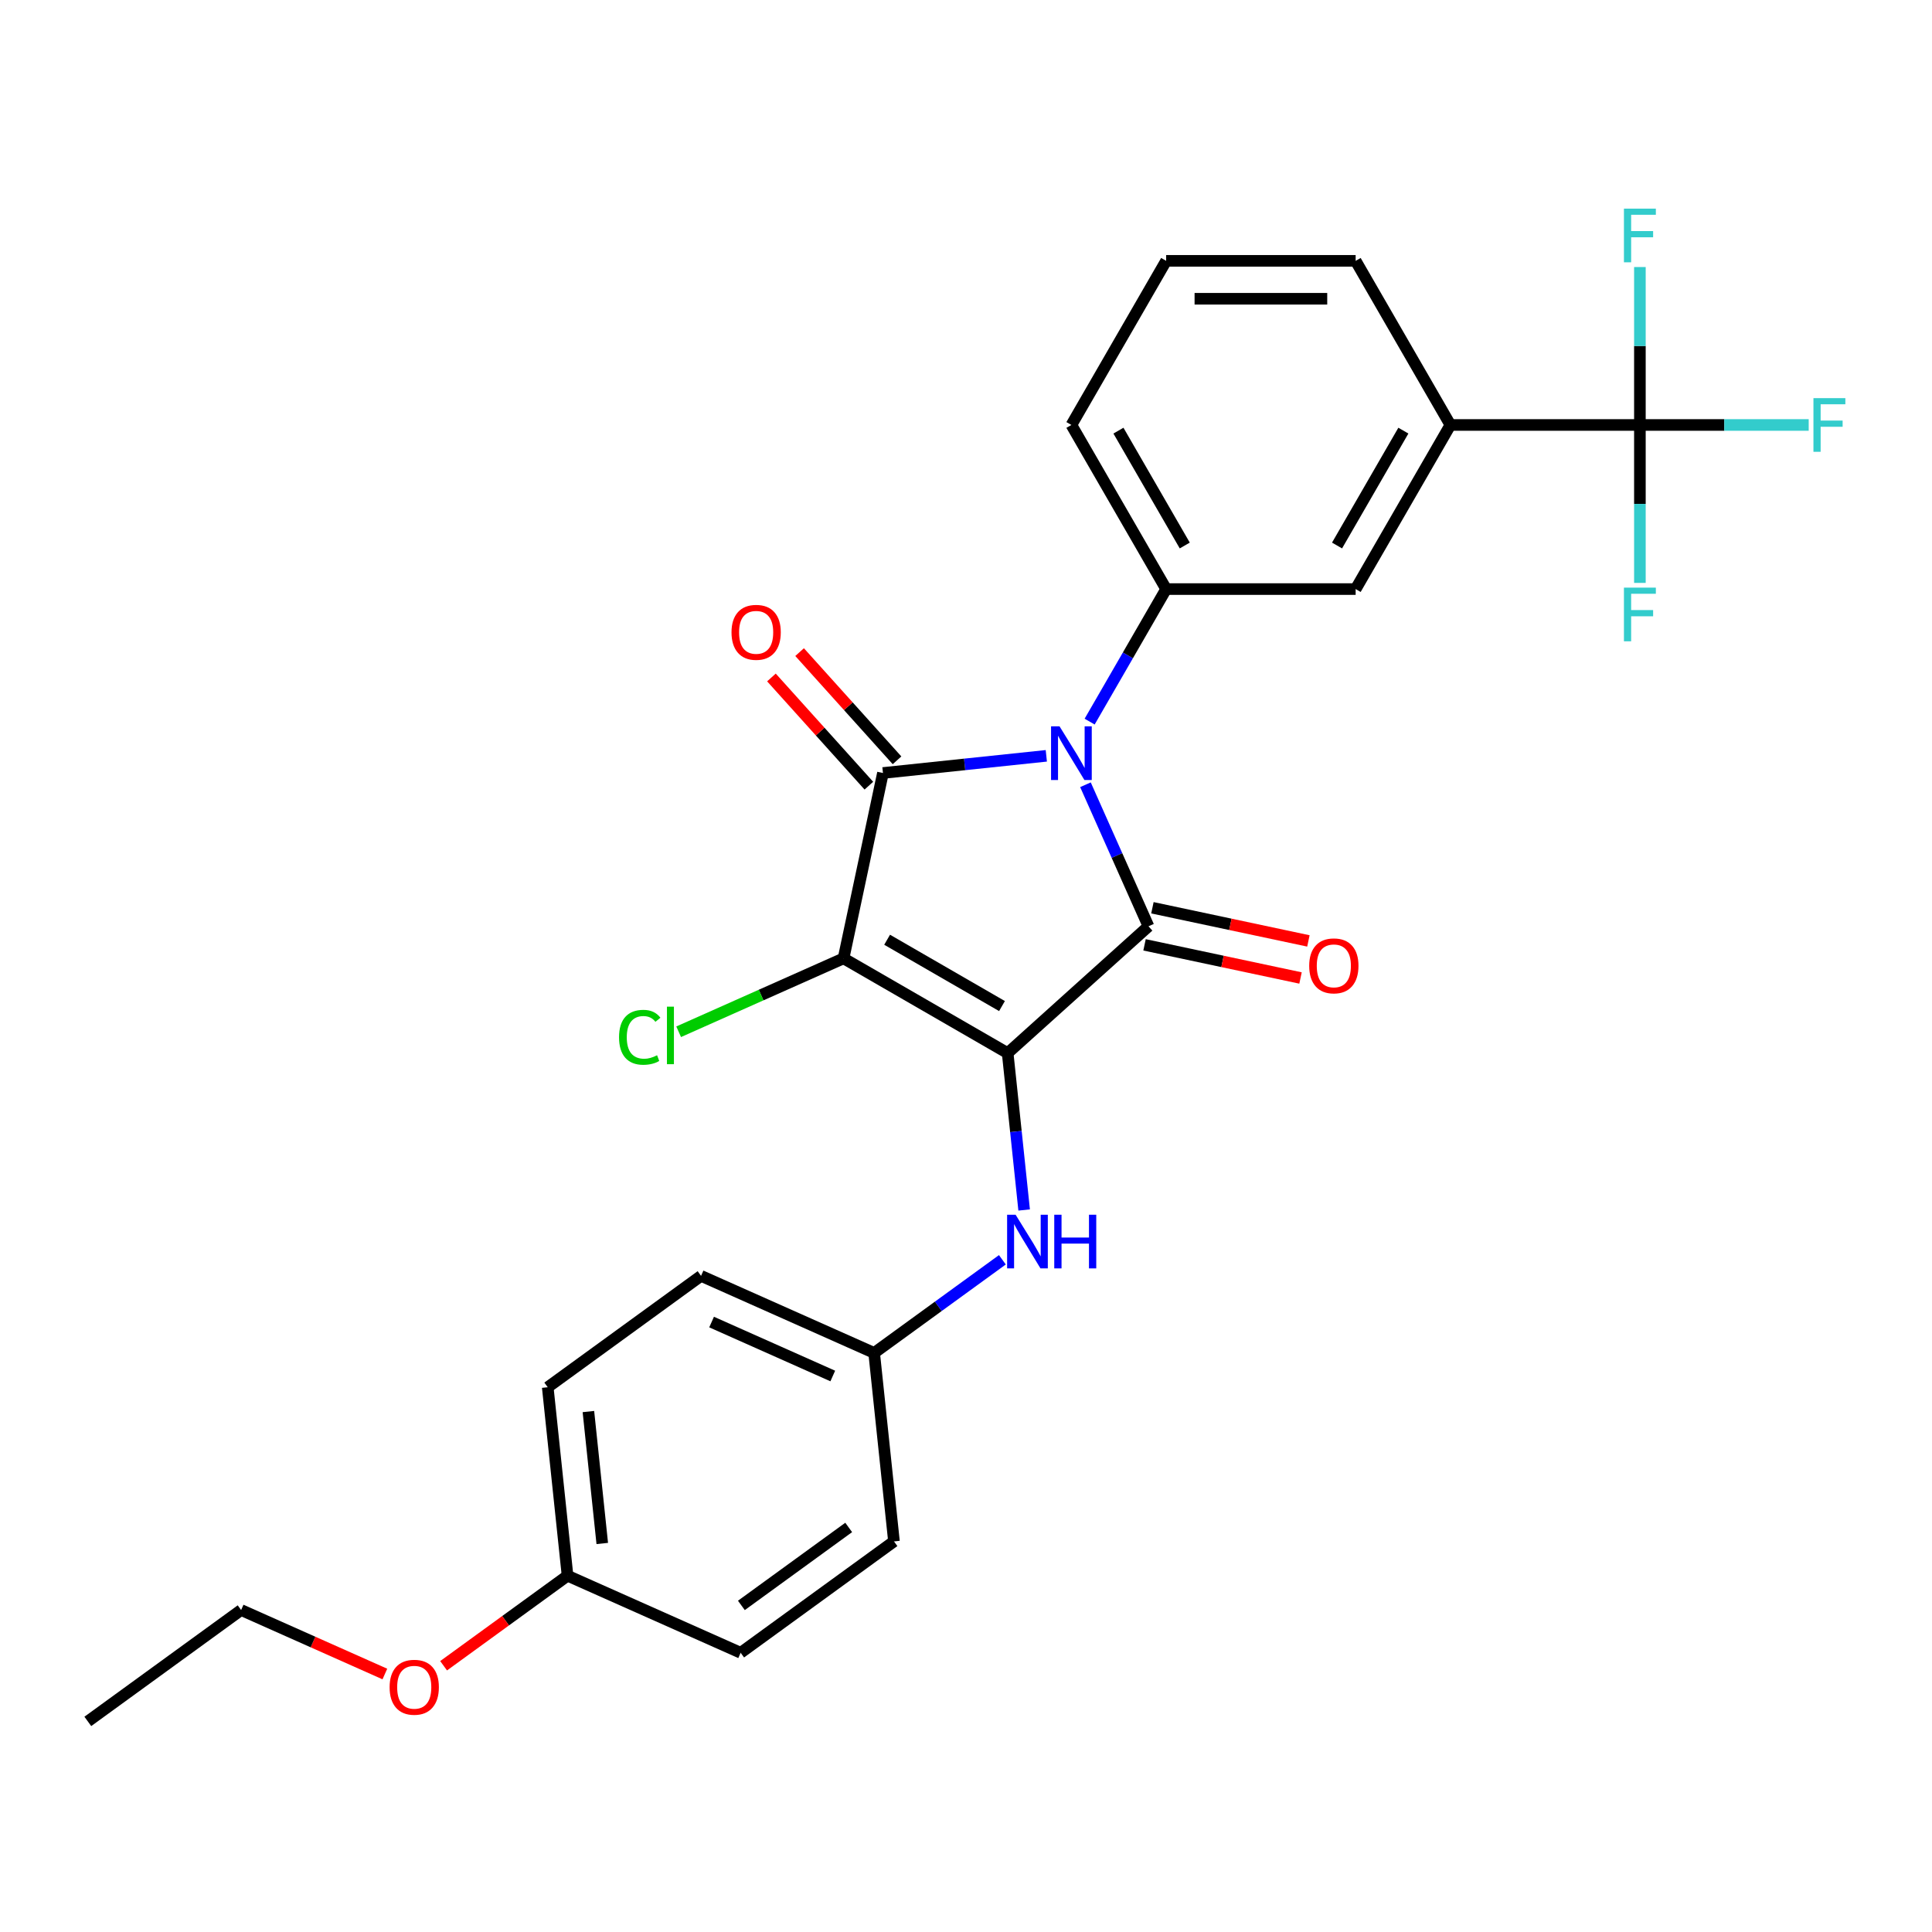 <?xml version='1.0' encoding='iso-8859-1'?>
<svg version='1.1' baseProfile='full'
              xmlns='http://www.w3.org/2000/svg'
                      xmlns:rdkit='http://www.rdkit.org/xml'
                      xmlns:xlink='http://www.w3.org/1999/xlink'
                  xml:space='preserve'
width='1000px' height='1000px' viewBox='0 0 1000 1000'>
<!-- END OF HEADER -->
<rect style='opacity:1.0;fill:#FFFFFF;stroke:none' width='1000' height='1000' x='0' y='0'> </rect>
<path class='bond-1' d='M 521.562,545.082 L 436.619,496.04' style='fill:none;fill-rule:evenodd;stroke:#000000;stroke-width:6px;stroke-linecap:butt;stroke-linejoin:miter;stroke-opacity:1' />
<path class='bond-1' d='M 518.629,520.737 L 459.169,486.408' style='fill:none;fill-rule:evenodd;stroke:#000000;stroke-width:6px;stroke-linecap:butt;stroke-linejoin:miter;stroke-opacity:1' />
<path class='bond-2' d='M 521.562,545.082 L 594.452,479.451' style='fill:none;fill-rule:evenodd;stroke:#000000;stroke-width:6px;stroke-linecap:butt;stroke-linejoin:miter;stroke-opacity:1' />
<path class='bond-6' d='M 521.562,545.082 L 525.829,585.684' style='fill:none;fill-rule:evenodd;stroke:#000000;stroke-width:6px;stroke-linecap:butt;stroke-linejoin:miter;stroke-opacity:1' />
<path class='bond-6' d='M 525.829,585.684 L 530.097,626.287' style='fill:none;fill-rule:evenodd;stroke:#0000FF;stroke-width:6px;stroke-linecap:butt;stroke-linejoin:miter;stroke-opacity:1' />
<path class='bond-0' d='M 561.833,406.188 L 578.142,442.819' style='fill:none;fill-rule:evenodd;stroke:#0000FF;stroke-width:6px;stroke-linecap:butt;stroke-linejoin:miter;stroke-opacity:1' />
<path class='bond-0' d='M 578.142,442.819 L 594.452,479.451' style='fill:none;fill-rule:evenodd;stroke:#000000;stroke-width:6px;stroke-linecap:butt;stroke-linejoin:miter;stroke-opacity:1' />
<path class='bond-4' d='M 563.992,373.507 L 583.796,339.205' style='fill:none;fill-rule:evenodd;stroke:#0000FF;stroke-width:6px;stroke-linecap:butt;stroke-linejoin:miter;stroke-opacity:1' />
<path class='bond-4' d='M 583.796,339.205 L 603.599,304.904' style='fill:none;fill-rule:evenodd;stroke:#000000;stroke-width:6px;stroke-linecap:butt;stroke-linejoin:miter;stroke-opacity:1' />
<path class='bond-27' d='M 541.571,391.212 L 499.291,395.656' style='fill:none;fill-rule:evenodd;stroke:#0000FF;stroke-width:6px;stroke-linecap:butt;stroke-linejoin:miter;stroke-opacity:1' />
<path class='bond-27' d='M 499.291,395.656 L 457.012,400.1' style='fill:none;fill-rule:evenodd;stroke:#000000;stroke-width:6px;stroke-linecap:butt;stroke-linejoin:miter;stroke-opacity:1' />
<path class='bond-3' d='M 436.619,496.04 L 457.012,400.1' style='fill:none;fill-rule:evenodd;stroke:#000000;stroke-width:6px;stroke-linecap:butt;stroke-linejoin:miter;stroke-opacity:1' />
<path class='bond-11' d='M 436.619,496.04 L 393.945,515.039' style='fill:none;fill-rule:evenodd;stroke:#000000;stroke-width:6px;stroke-linecap:butt;stroke-linejoin:miter;stroke-opacity:1' />
<path class='bond-11' d='M 393.945,515.039 L 351.272,534.039' style='fill:none;fill-rule:evenodd;stroke:#00CC00;stroke-width:6px;stroke-linecap:butt;stroke-linejoin:miter;stroke-opacity:1' />
<path class='bond-9' d='M 592.413,489.045 L 632.781,497.626' style='fill:none;fill-rule:evenodd;stroke:#000000;stroke-width:6px;stroke-linecap:butt;stroke-linejoin:miter;stroke-opacity:1' />
<path class='bond-9' d='M 632.781,497.626 L 673.15,506.206' style='fill:none;fill-rule:evenodd;stroke:#FF0000;stroke-width:6px;stroke-linecap:butt;stroke-linejoin:miter;stroke-opacity:1' />
<path class='bond-9' d='M 596.491,469.857 L 636.86,478.438' style='fill:none;fill-rule:evenodd;stroke:#000000;stroke-width:6px;stroke-linecap:butt;stroke-linejoin:miter;stroke-opacity:1' />
<path class='bond-9' d='M 636.86,478.438 L 677.228,487.018' style='fill:none;fill-rule:evenodd;stroke:#FF0000;stroke-width:6px;stroke-linecap:butt;stroke-linejoin:miter;stroke-opacity:1' />
<path class='bond-10' d='M 464.301,393.537 L 439.087,365.534' style='fill:none;fill-rule:evenodd;stroke:#000000;stroke-width:6px;stroke-linecap:butt;stroke-linejoin:miter;stroke-opacity:1' />
<path class='bond-10' d='M 439.087,365.534 L 413.873,337.531' style='fill:none;fill-rule:evenodd;stroke:#FF0000;stroke-width:6px;stroke-linecap:butt;stroke-linejoin:miter;stroke-opacity:1' />
<path class='bond-10' d='M 449.723,406.663 L 424.509,378.66' style='fill:none;fill-rule:evenodd;stroke:#000000;stroke-width:6px;stroke-linecap:butt;stroke-linejoin:miter;stroke-opacity:1' />
<path class='bond-10' d='M 424.509,378.66 L 399.295,350.657' style='fill:none;fill-rule:evenodd;stroke:#FF0000;stroke-width:6px;stroke-linecap:butt;stroke-linejoin:miter;stroke-opacity:1' />
<path class='bond-8' d='M 603.599,304.904 L 701.683,304.904' style='fill:none;fill-rule:evenodd;stroke:#000000;stroke-width:6px;stroke-linecap:butt;stroke-linejoin:miter;stroke-opacity:1' />
<path class='bond-17' d='M 603.599,304.904 L 554.558,219.962' style='fill:none;fill-rule:evenodd;stroke:#000000;stroke-width:6px;stroke-linecap:butt;stroke-linejoin:miter;stroke-opacity:1' />
<path class='bond-17' d='M 613.232,282.355 L 578.902,222.895' style='fill:none;fill-rule:evenodd;stroke:#000000;stroke-width:6px;stroke-linecap:butt;stroke-linejoin:miter;stroke-opacity:1' />
<path class='bond-5' d='M 848.808,219.962 L 750.725,219.962' style='fill:none;fill-rule:evenodd;stroke:#000000;stroke-width:6px;stroke-linecap:butt;stroke-linejoin:miter;stroke-opacity:1' />
<path class='bond-12' d='M 848.808,219.962 L 892.494,219.962' style='fill:none;fill-rule:evenodd;stroke:#000000;stroke-width:6px;stroke-linecap:butt;stroke-linejoin:miter;stroke-opacity:1' />
<path class='bond-12' d='M 892.494,219.962 L 936.181,219.962' style='fill:none;fill-rule:evenodd;stroke:#33CCCC;stroke-width:6px;stroke-linecap:butt;stroke-linejoin:miter;stroke-opacity:1' />
<path class='bond-13' d='M 848.808,219.962 L 848.808,260.833' style='fill:none;fill-rule:evenodd;stroke:#000000;stroke-width:6px;stroke-linecap:butt;stroke-linejoin:miter;stroke-opacity:1' />
<path class='bond-13' d='M 848.808,260.833 L 848.808,301.704' style='fill:none;fill-rule:evenodd;stroke:#33CCCC;stroke-width:6px;stroke-linecap:butt;stroke-linejoin:miter;stroke-opacity:1' />
<path class='bond-14' d='M 848.808,219.962 L 848.808,179.09' style='fill:none;fill-rule:evenodd;stroke:#000000;stroke-width:6px;stroke-linecap:butt;stroke-linejoin:miter;stroke-opacity:1' />
<path class='bond-14' d='M 848.808,179.09 L 848.808,138.219' style='fill:none;fill-rule:evenodd;stroke:#33CCCC;stroke-width:6px;stroke-linecap:butt;stroke-linejoin:miter;stroke-opacity:1' />
<path class='bond-15' d='M 518.828,652.063 L 485.645,676.171' style='fill:none;fill-rule:evenodd;stroke:#0000FF;stroke-width:6px;stroke-linecap:butt;stroke-linejoin:miter;stroke-opacity:1' />
<path class='bond-15' d='M 485.645,676.171 L 452.463,700.28' style='fill:none;fill-rule:evenodd;stroke:#000000;stroke-width:6px;stroke-linecap:butt;stroke-linejoin:miter;stroke-opacity:1' />
<path class='bond-7' d='M 750.725,219.962 L 701.683,304.904' style='fill:none;fill-rule:evenodd;stroke:#000000;stroke-width:6px;stroke-linecap:butt;stroke-linejoin:miter;stroke-opacity:1' />
<path class='bond-7' d='M 726.38,222.895 L 692.051,282.355' style='fill:none;fill-rule:evenodd;stroke:#000000;stroke-width:6px;stroke-linecap:butt;stroke-linejoin:miter;stroke-opacity:1' />
<path class='bond-29' d='M 750.725,219.962 L 701.683,135.019' style='fill:none;fill-rule:evenodd;stroke:#000000;stroke-width:6px;stroke-linecap:butt;stroke-linejoin:miter;stroke-opacity:1' />
<path class='bond-18' d='M 452.463,700.28 L 462.715,797.826' style='fill:none;fill-rule:evenodd;stroke:#000000;stroke-width:6px;stroke-linecap:butt;stroke-linejoin:miter;stroke-opacity:1' />
<path class='bond-19' d='M 452.463,700.28 L 362.859,660.386' style='fill:none;fill-rule:evenodd;stroke:#000000;stroke-width:6px;stroke-linecap:butt;stroke-linejoin:miter;stroke-opacity:1' />
<path class='bond-19' d='M 431.044,712.216 L 368.321,684.29' style='fill:none;fill-rule:evenodd;stroke:#000000;stroke-width:6px;stroke-linecap:butt;stroke-linejoin:miter;stroke-opacity:1' />
<path class='bond-16' d='M 293.761,815.584 L 283.508,718.038' style='fill:none;fill-rule:evenodd;stroke:#000000;stroke-width:6px;stroke-linecap:butt;stroke-linejoin:miter;stroke-opacity:1' />
<path class='bond-16' d='M 311.732,798.901 L 304.555,730.619' style='fill:none;fill-rule:evenodd;stroke:#000000;stroke-width:6px;stroke-linecap:butt;stroke-linejoin:miter;stroke-opacity:1' />
<path class='bond-22' d='M 293.761,815.584 L 261.686,838.887' style='fill:none;fill-rule:evenodd;stroke:#000000;stroke-width:6px;stroke-linecap:butt;stroke-linejoin:miter;stroke-opacity:1' />
<path class='bond-22' d='M 261.686,838.887 L 229.612,862.19' style='fill:none;fill-rule:evenodd;stroke:#FF0000;stroke-width:6px;stroke-linecap:butt;stroke-linejoin:miter;stroke-opacity:1' />
<path class='bond-28' d='M 293.761,815.584 L 383.364,855.478' style='fill:none;fill-rule:evenodd;stroke:#000000;stroke-width:6px;stroke-linecap:butt;stroke-linejoin:miter;stroke-opacity:1' />
<path class='bond-24' d='M 554.558,219.962 L 603.599,135.019' style='fill:none;fill-rule:evenodd;stroke:#000000;stroke-width:6px;stroke-linecap:butt;stroke-linejoin:miter;stroke-opacity:1' />
<path class='bond-21' d='M 462.715,797.826 L 383.364,855.478' style='fill:none;fill-rule:evenodd;stroke:#000000;stroke-width:6px;stroke-linecap:butt;stroke-linejoin:miter;stroke-opacity:1' />
<path class='bond-21' d='M 439.282,790.603 L 383.737,830.96' style='fill:none;fill-rule:evenodd;stroke:#000000;stroke-width:6px;stroke-linecap:butt;stroke-linejoin:miter;stroke-opacity:1' />
<path class='bond-20' d='M 362.859,660.386 L 283.508,718.038' style='fill:none;fill-rule:evenodd;stroke:#000000;stroke-width:6px;stroke-linecap:butt;stroke-linejoin:miter;stroke-opacity:1' />
<path class='bond-25' d='M 199.206,866.467 L 162.006,849.904' style='fill:none;fill-rule:evenodd;stroke:#FF0000;stroke-width:6px;stroke-linecap:butt;stroke-linejoin:miter;stroke-opacity:1' />
<path class='bond-25' d='M 162.006,849.904 L 124.806,833.342' style='fill:none;fill-rule:evenodd;stroke:#000000;stroke-width:6px;stroke-linecap:butt;stroke-linejoin:miter;stroke-opacity:1' />
<path class='bond-23' d='M 701.683,135.019 L 603.599,135.019' style='fill:none;fill-rule:evenodd;stroke:#000000;stroke-width:6px;stroke-linecap:butt;stroke-linejoin:miter;stroke-opacity:1' />
<path class='bond-23' d='M 686.97,154.636 L 618.312,154.636' style='fill:none;fill-rule:evenodd;stroke:#000000;stroke-width:6px;stroke-linecap:butt;stroke-linejoin:miter;stroke-opacity:1' />
<path class='bond-26' d='M 124.806,833.342 L 45.455,890.994' style='fill:none;fill-rule:evenodd;stroke:#000000;stroke-width:6px;stroke-linecap:butt;stroke-linejoin:miter;stroke-opacity:1' />
<path  class='atom-1' d='M 548.418 375.959
L 557.52 390.671
Q 558.422 392.123, 559.874 394.751
Q 561.325 397.38, 561.404 397.537
L 561.404 375.959
L 565.092 375.959
L 565.092 403.736
L 561.286 403.736
L 551.517 387.65
Q 550.379 385.767, 549.163 383.609
Q 547.986 381.451, 547.633 380.784
L 547.633 403.736
L 544.024 403.736
L 544.024 375.959
L 548.418 375.959
' fill='#0000FF'/>
<path  class='atom-7' d='M 525.674 628.739
L 534.776 643.452
Q 535.679 644.903, 537.13 647.532
Q 538.582 650.16, 538.66 650.317
L 538.66 628.739
L 542.348 628.739
L 542.348 656.516
L 538.543 656.516
L 528.774 640.431
Q 527.636 638.547, 526.42 636.39
Q 525.243 634.232, 524.889 633.565
L 524.889 656.516
L 521.28 656.516
L 521.28 628.739
L 525.674 628.739
' fill='#0000FF'/>
<path  class='atom-7' d='M 545.683 628.739
L 549.45 628.739
L 549.45 640.548
L 563.652 640.548
L 563.652 628.739
L 567.418 628.739
L 567.418 656.516
L 563.652 656.516
L 563.652 643.687
L 549.45 643.687
L 549.45 656.516
L 545.683 656.516
L 545.683 628.739
' fill='#0000FF'/>
<path  class='atom-10' d='M 677.641 499.922
Q 677.641 493.252, 680.937 489.525
Q 684.232 485.798, 690.392 485.798
Q 696.552 485.798, 699.847 489.525
Q 703.143 493.252, 703.143 499.922
Q 703.143 506.67, 699.808 510.515
Q 696.473 514.321, 690.392 514.321
Q 684.271 514.321, 680.937 510.515
Q 677.641 506.709, 677.641 499.922
M 690.392 511.182
Q 694.629 511.182, 696.905 508.357
Q 699.219 505.493, 699.219 499.922
Q 699.219 494.469, 696.905 491.722
Q 694.629 488.937, 690.392 488.937
Q 686.155 488.937, 683.84 491.683
Q 681.564 494.429, 681.564 499.922
Q 681.564 505.532, 683.84 508.357
Q 686.155 511.182, 690.392 511.182
' fill='#FF0000'/>
<path  class='atom-11' d='M 378.63 327.288
Q 378.63 320.618, 381.926 316.891
Q 385.221 313.164, 391.381 313.164
Q 397.541 313.164, 400.836 316.891
Q 404.132 320.618, 404.132 327.288
Q 404.132 334.036, 400.797 337.881
Q 397.462 341.687, 391.381 341.687
Q 385.26 341.687, 381.926 337.881
Q 378.63 334.075, 378.63 327.288
M 391.381 338.548
Q 395.618 338.548, 397.894 335.723
Q 400.208 332.859, 400.208 327.288
Q 400.208 321.835, 397.894 319.088
Q 395.618 316.303, 391.381 316.303
Q 387.144 316.303, 384.829 319.049
Q 382.553 321.795, 382.553 327.288
Q 382.553 332.898, 384.829 335.723
Q 387.144 338.548, 391.381 338.548
' fill='#FF0000'/>
<path  class='atom-12' d='M 320.415 536.895
Q 320.415 529.99, 323.632 526.381
Q 326.888 522.732, 333.048 522.732
Q 338.776 522.732, 341.836 526.773
L 339.247 528.892
Q 337.011 525.949, 333.048 525.949
Q 328.85 525.949, 326.614 528.774
Q 324.417 531.559, 324.417 536.895
Q 324.417 542.388, 326.692 545.213
Q 329.007 548.037, 333.48 548.037
Q 336.54 548.037, 340.11 546.193
L 341.209 549.136
Q 339.757 550.078, 337.56 550.627
Q 335.363 551.176, 332.93 551.176
Q 326.888 551.176, 323.632 547.488
Q 320.415 543.8, 320.415 536.895
' fill='#00CC00'/>
<path  class='atom-12' d='M 345.21 521.045
L 348.82 521.045
L 348.82 550.823
L 345.21 550.823
L 345.21 521.045
' fill='#00CC00'/>
<path  class='atom-13' d='M 938.633 206.073
L 955.15 206.073
L 955.15 209.251
L 942.36 209.251
L 942.36 217.686
L 953.738 217.686
L 953.738 220.903
L 942.36 220.903
L 942.36 233.85
L 938.633 233.85
L 938.633 206.073
' fill='#33CCCC'/>
<path  class='atom-14' d='M 840.549 304.157
L 857.067 304.157
L 857.067 307.334
L 844.277 307.334
L 844.277 315.77
L 855.654 315.77
L 855.654 318.987
L 844.277 318.987
L 844.277 331.934
L 840.549 331.934
L 840.549 304.157
' fill='#33CCCC'/>
<path  class='atom-15' d='M 840.549 107.99
L 857.067 107.99
L 857.067 111.168
L 844.277 111.168
L 844.277 119.603
L 855.654 119.603
L 855.654 122.82
L 844.277 122.82
L 844.277 135.767
L 840.549 135.767
L 840.549 107.99
' fill='#33CCCC'/>
<path  class='atom-23' d='M 201.659 873.314
Q 201.659 866.644, 204.954 862.917
Q 208.25 859.19, 214.409 859.19
Q 220.569 859.19, 223.865 862.917
Q 227.16 866.644, 227.16 873.314
Q 227.16 880.062, 223.825 883.907
Q 220.491 887.713, 214.409 887.713
Q 208.289 887.713, 204.954 883.907
Q 201.659 880.102, 201.659 873.314
M 214.409 884.574
Q 218.647 884.574, 220.922 881.749
Q 223.237 878.885, 223.237 873.314
Q 223.237 867.861, 220.922 865.114
Q 218.647 862.329, 214.409 862.329
Q 210.172 862.329, 207.857 865.075
Q 205.582 867.821, 205.582 873.314
Q 205.582 878.925, 207.857 881.749
Q 210.172 884.574, 214.409 884.574
' fill='#FF0000'/>
</svg>
